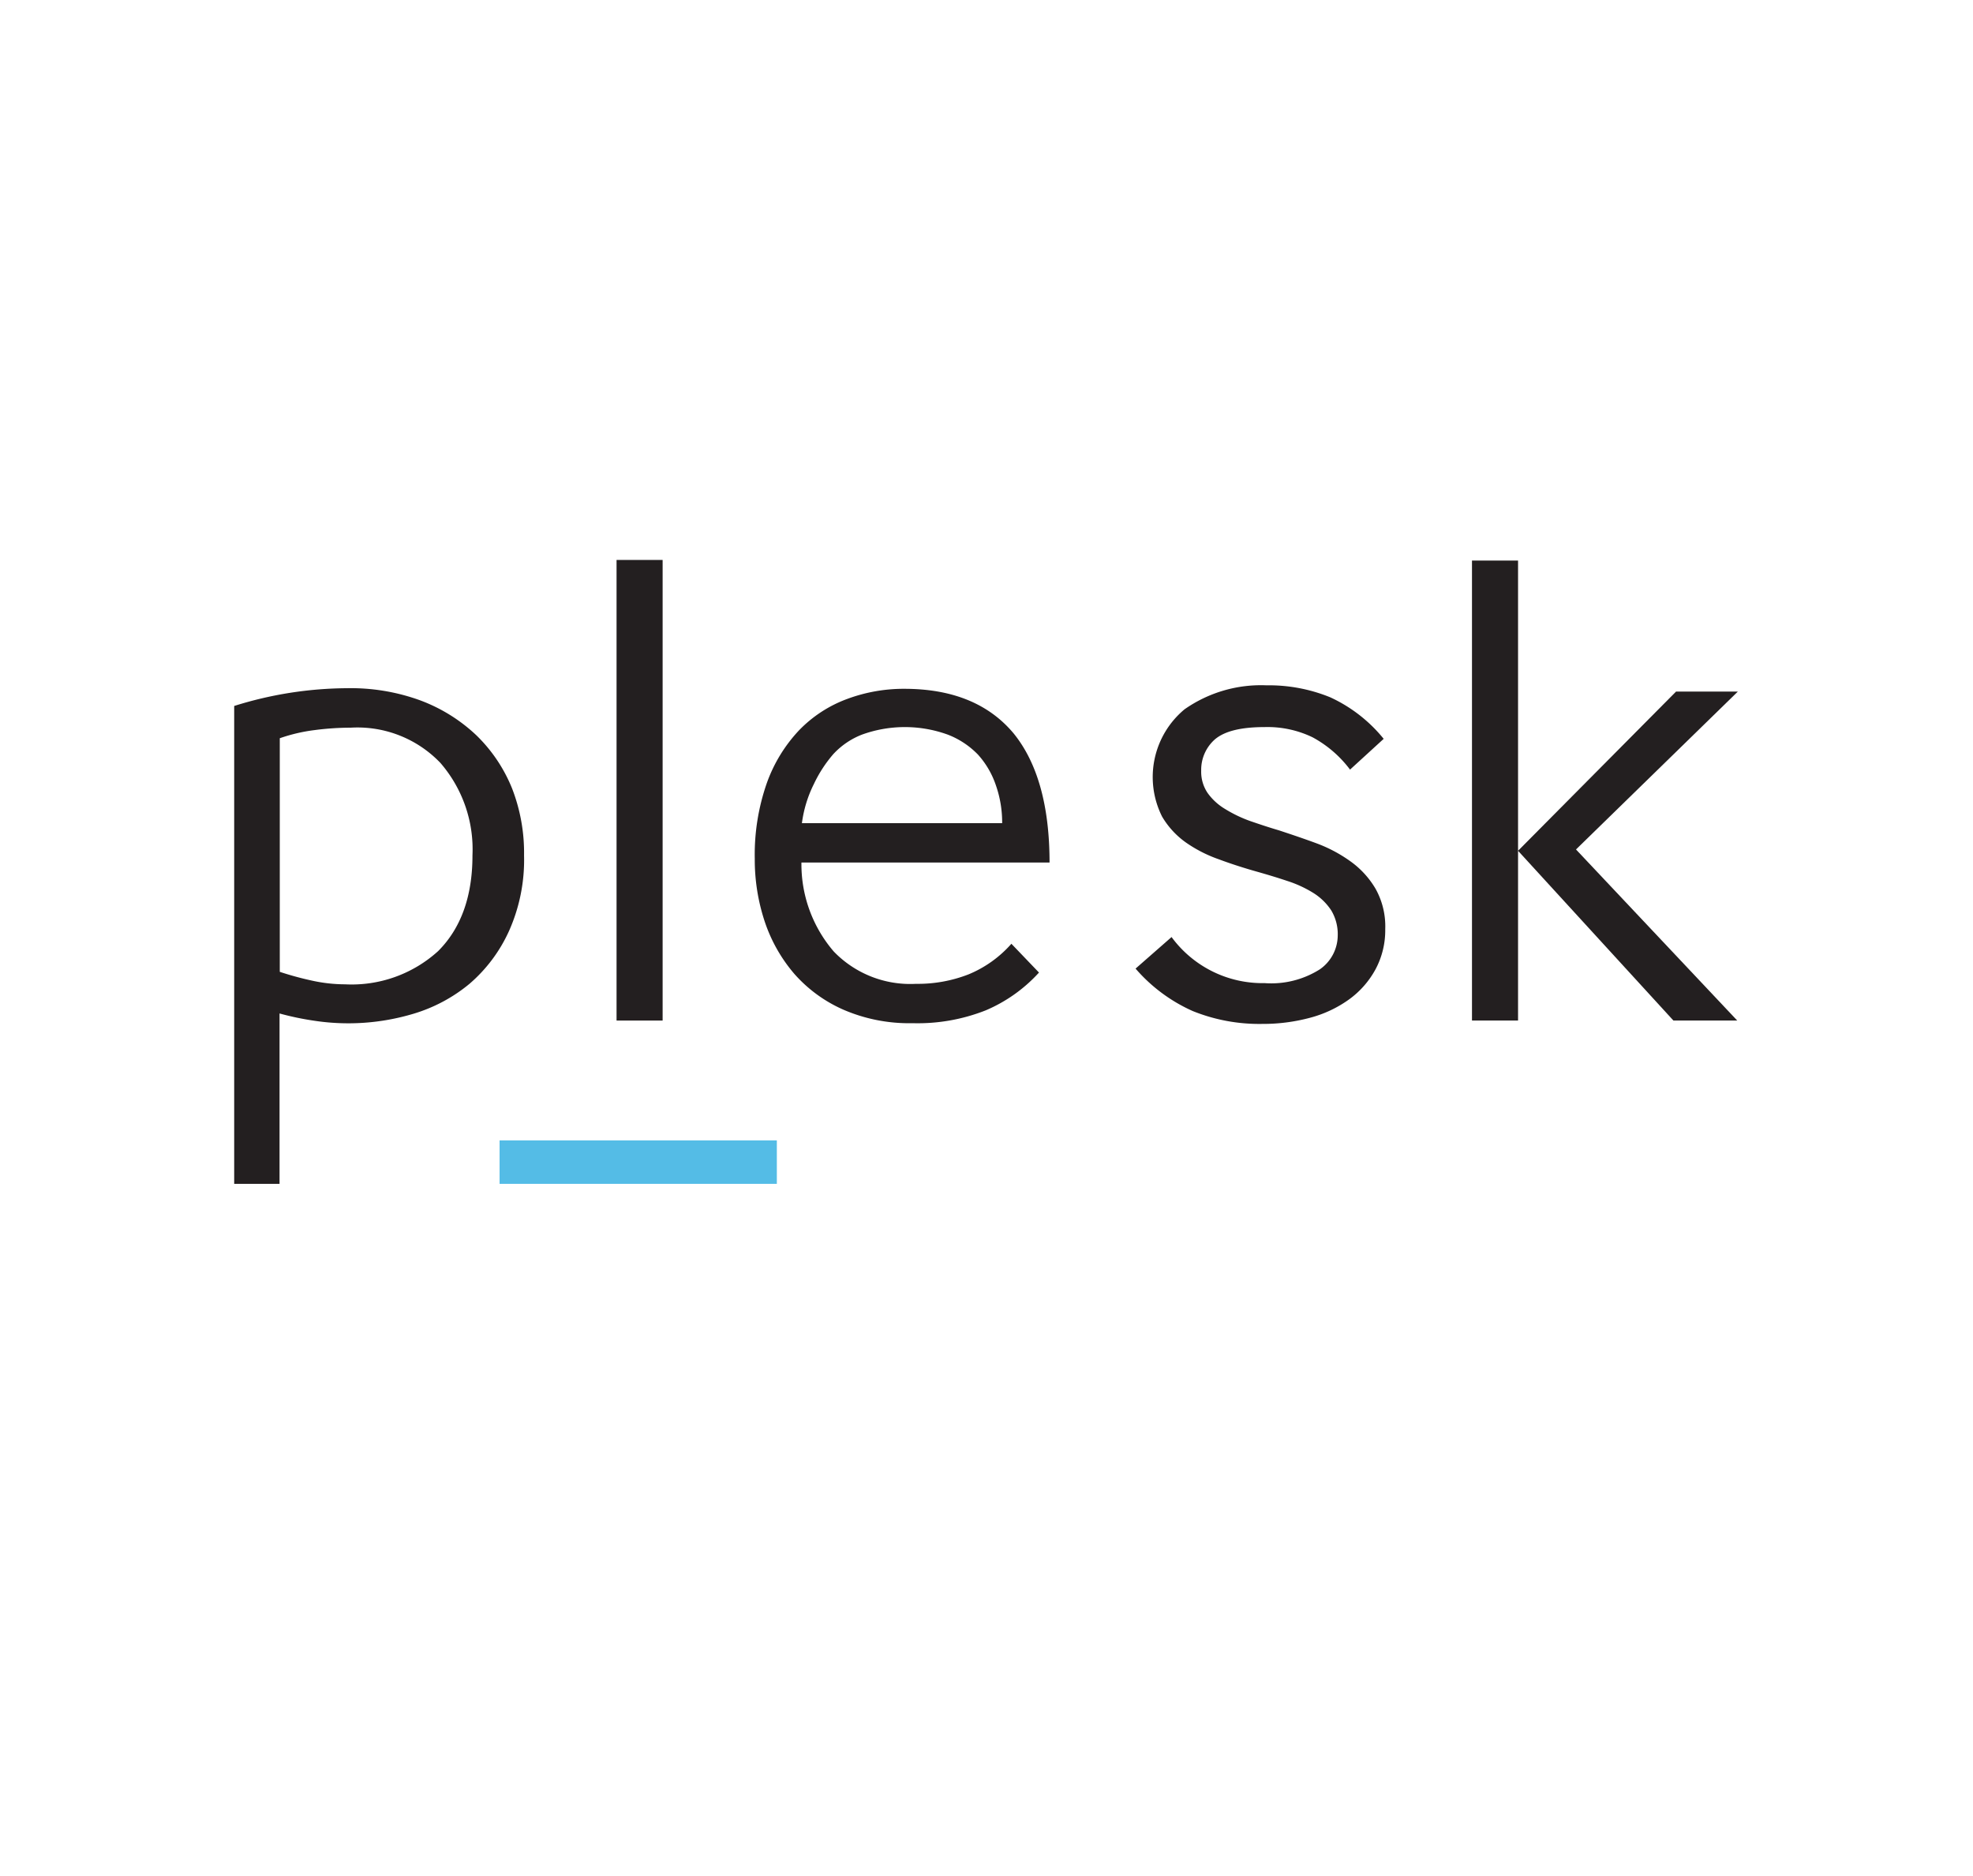 <svg id="Layer_1" data-name="Layer 1" xmlns="http://www.w3.org/2000/svg" viewBox="0 0 164.45 156.33"><defs><style>.cls-1{fill:#231f20;}.cls-2{fill:#54bce6;}</style></defs><path class="cls-1" d="M23.3,98.67H19.52V58.84a31.78,31.78,0,0,1,9.38-1.48,16.92,16.92,0,0,1,6.09,1,13.81,13.81,0,0,1,4.69,2.9,12.88,12.88,0,0,1,3,4.45,14.83,14.83,0,0,1,1,5.59,14.52,14.52,0,0,1-1.26,6.31A12.7,12.7,0,0,1,39.13,82a13.26,13.26,0,0,1-4.69,2.5,18.89,18.89,0,0,1-8.28.57,23.84,23.84,0,0,1-2.86-.6ZM39.38,71.3a11,11,0,0,0-2.67-7.71,9.56,9.56,0,0,0-7.48-2.94,23.09,23.09,0,0,0-3,.2,14,14,0,0,0-2.91.68V81a26.51,26.51,0,0,0,2.72.74,12.92,12.92,0,0,0,2.71.3,10.72,10.72,0,0,0,7.77-2.77C38.41,77.38,39.38,74.73,39.38,71.3Z"/><path class="cls-1" d="M51.39,85.06V46.67h3.84V85.06Z"/><path class="cls-1" d="M86.6,81.06a12.71,12.71,0,0,1-4.44,3.15,15.43,15.43,0,0,1-6.09,1.07,13.8,13.8,0,0,1-5.76-1.12,11.73,11.73,0,0,1-4.11-3,13,13,0,0,1-2.47-4.38,16.38,16.38,0,0,1-.82-5.21,18.07,18.07,0,0,1,1-6.29,12.58,12.58,0,0,1,2.69-4.41,10.74,10.74,0,0,1,4-2.61,13.53,13.53,0,0,1,4.77-.85q6,0,9.11,3.71c2,2.46,3,6.06,3,10.77H66.8a11.15,11.15,0,0,0,2.69,7.41A8.85,8.85,0,0,0,76.34,82a11.63,11.63,0,0,0,4.39-.79,9.67,9.67,0,0,0,3.57-2.55ZM83.53,68.61A9.39,9.39,0,0,0,83,65.43a7.29,7.29,0,0,0-1.48-2.53A7,7,0,0,0,79,61.23a10.49,10.49,0,0,0-7.16,0,6.42,6.42,0,0,0-2.38,1.62,10.94,10.94,0,0,0-1.62,2.49,10.23,10.23,0,0,0-1,3.27Z"/><path class="cls-1" d="M112.5,64.11a9.61,9.61,0,0,0-3.1-2.66,8.64,8.64,0,0,0-4-.85c-2,0-3.32.35-4.11,1a3.38,3.38,0,0,0-1.17,2.63,3.15,3.15,0,0,0,.54,1.87,4.84,4.84,0,0,0,1.44,1.32,11.08,11.08,0,0,0,2.07,1c.78.27,1.59.54,2.44.79,1,.33,2.07.69,3.1,1.07a11.94,11.94,0,0,1,2.85,1.51,7.45,7.45,0,0,1,2.09,2.28,6.42,6.42,0,0,1,.81,3.37,6.89,6.89,0,0,1-.81,3.35,7.53,7.53,0,0,1-2.18,2.49,9.88,9.88,0,0,1-3.25,1.54,15.09,15.09,0,0,1-4,.52,14.81,14.81,0,0,1-5.8-1.07,13.59,13.59,0,0,1-4.77-3.54l3-2.63a9.4,9.4,0,0,0,7.76,3.84,7.57,7.57,0,0,0,4.6-1.15,3.46,3.46,0,0,0,1.49-2.8,3.85,3.85,0,0,0-.54-2.11,4.87,4.87,0,0,0-1.5-1.46,9.75,9.75,0,0,0-2.18-1c-.83-.28-1.7-.54-2.62-.8s-2.06-.62-3.07-1a11.3,11.3,0,0,1-2.73-1.39,7,7,0,0,1-2-2.17,7.34,7.34,0,0,1,1.87-8.94,11.09,11.09,0,0,1,6.83-2,13.5,13.5,0,0,1,5.32,1,12.4,12.4,0,0,1,4.45,3.46l-2.81,2.57Z"/><path class="cls-1" d="M122.69,85.06V46.72h3.84V85.06Zm3.84-14.15L139.7,57.64h5.15L131.36,70.8,144.8,85.06h-5.32Z"/><path class="cls-2" d="M64.75,98.67H41.64V95.05H64.75Z"/></svg>